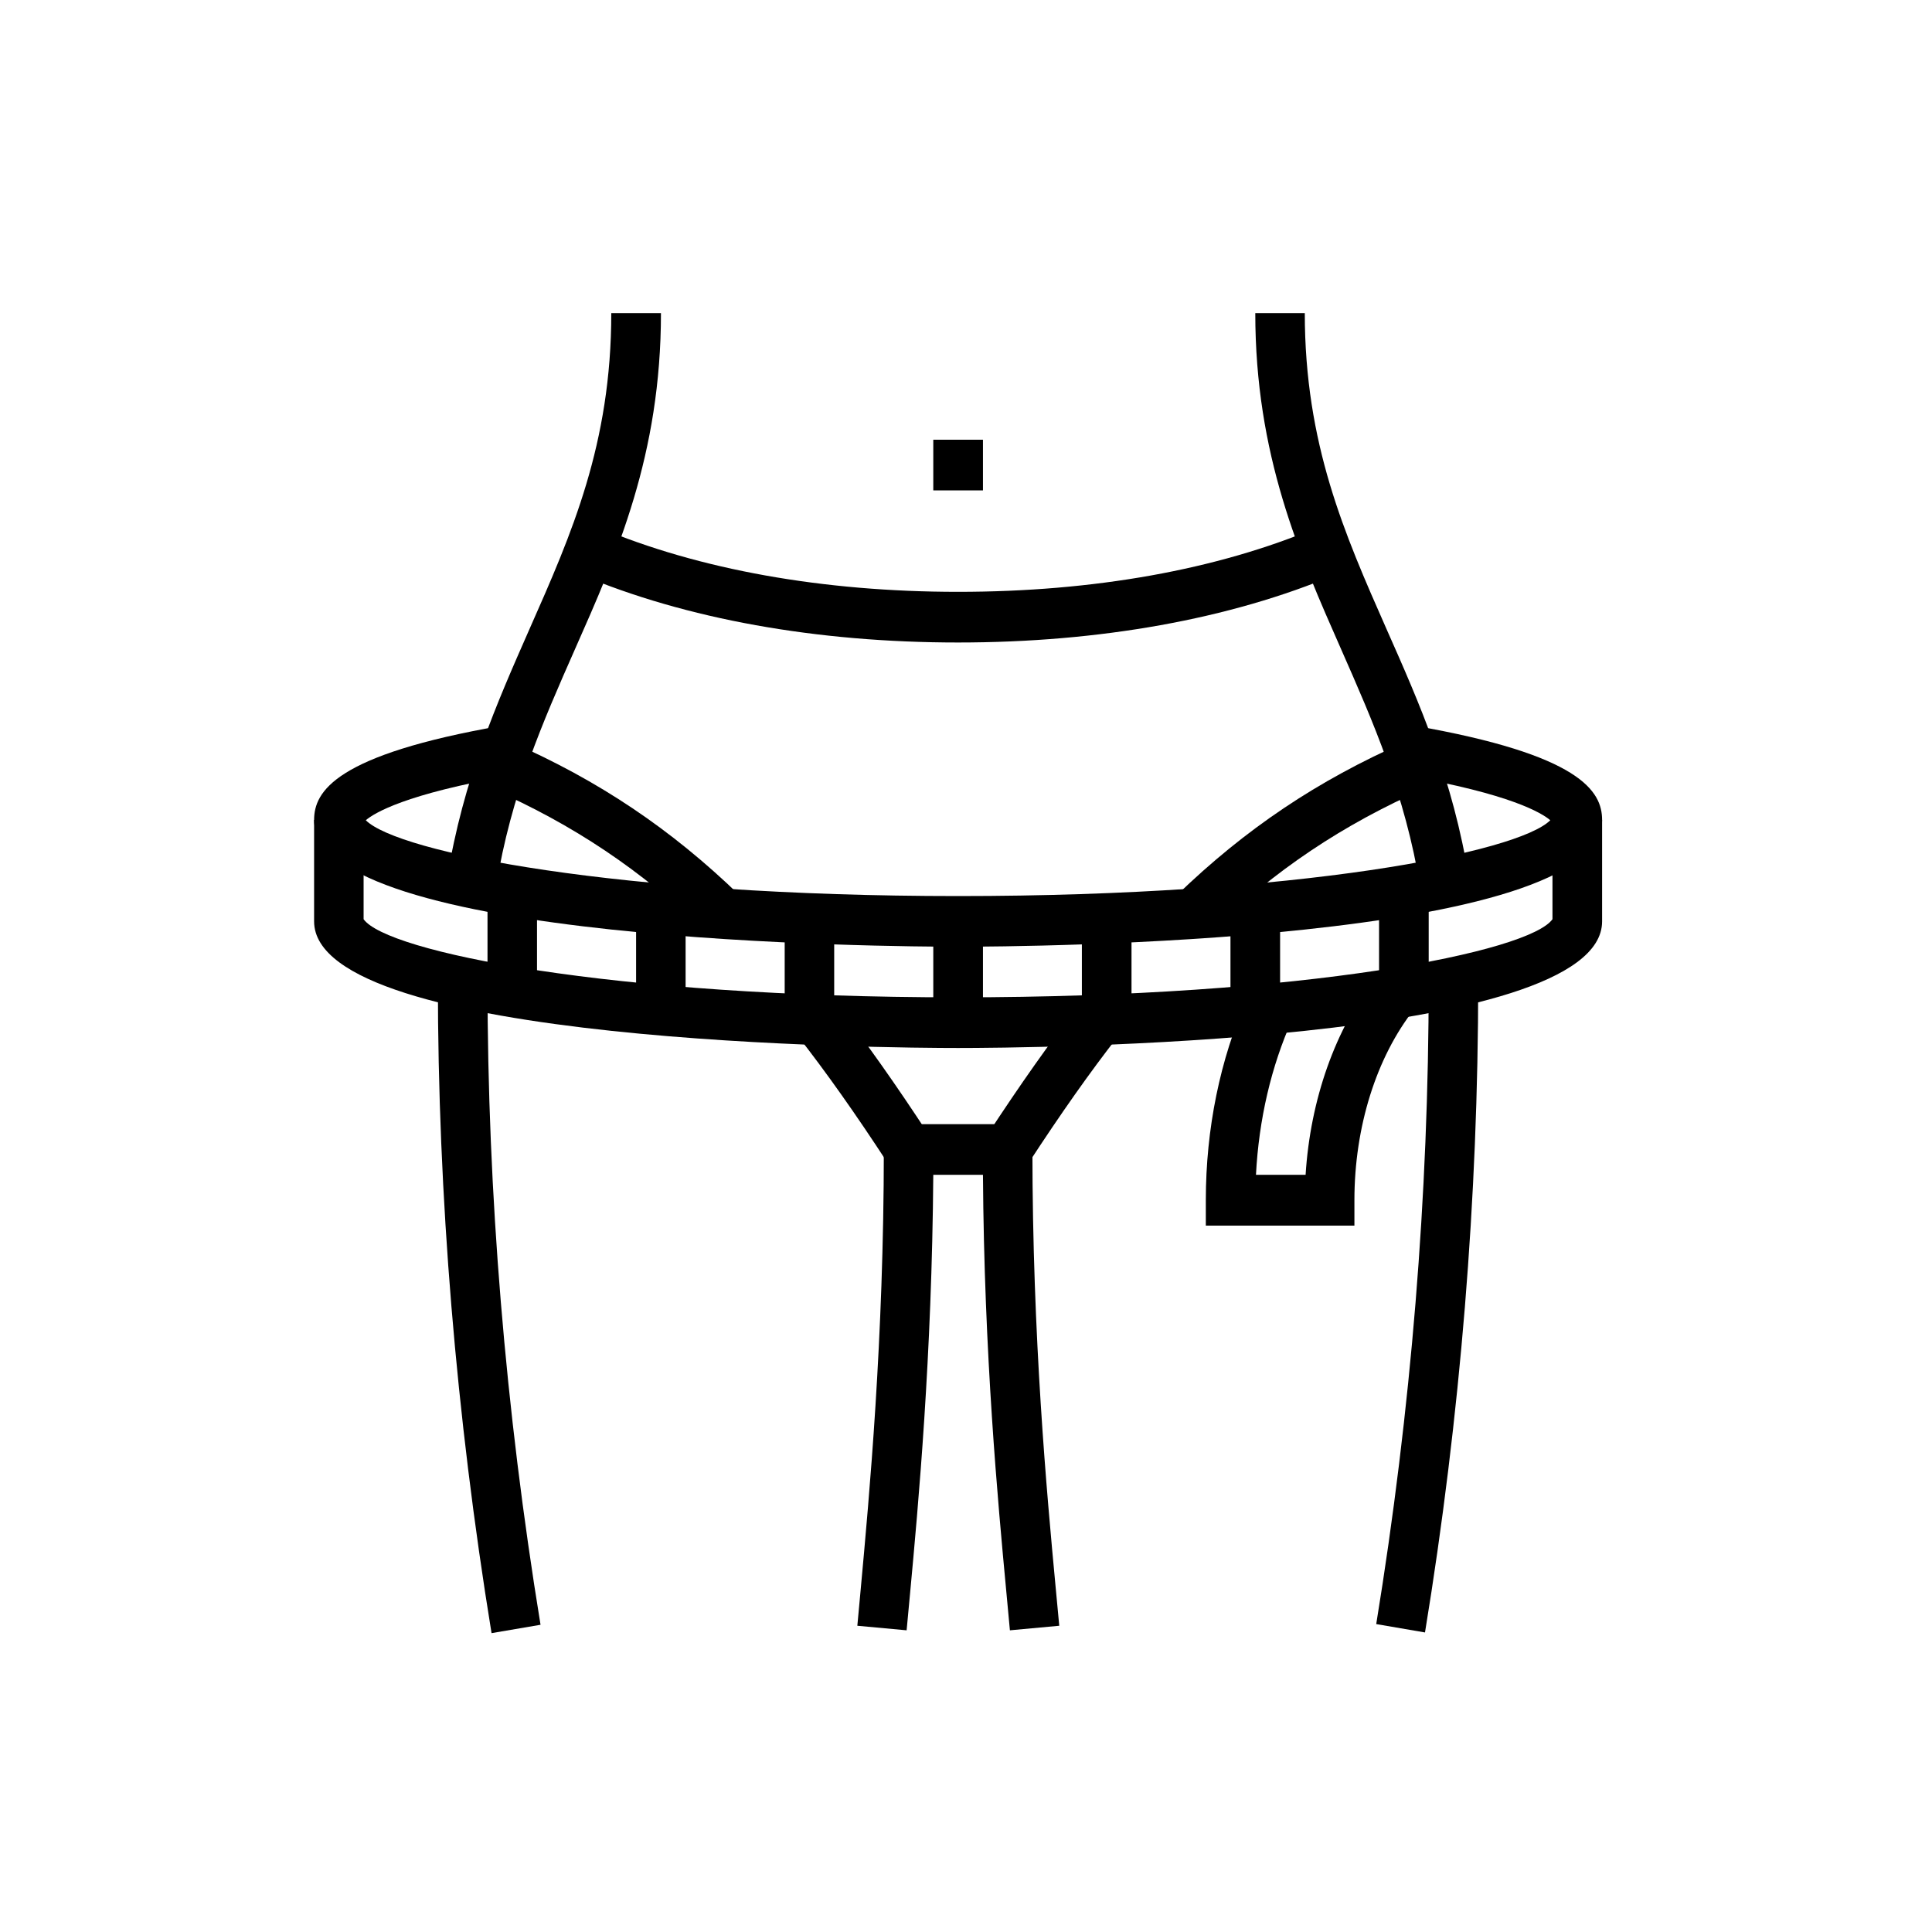 <svg xmlns="http://www.w3.org/2000/svg" xmlns:xlink="http://www.w3.org/1999/xlink" width="60" zoomAndPan="magnify" viewBox="0 0 45 45" height="60" preserveAspectRatio="xMidYMid meet" version="1.2"><defs><clipPath id="03841c5bb6"><path d="M 10 7.293 L 16 7.293 L 16 21 L 10 21 Z M 10 7.293 "/></clipPath><clipPath id="f755e8bb7b"><path d="M 29 7.293 L 35 7.293 L 35 21 L 29 21 Z M 29 7.293 "/></clipPath><clipPath id="8cd9566c4e"><path d="M 7.316 19 L 37.316 19 L 37.316 25 L 7.316 25 Z M 7.316 19 "/></clipPath><clipPath id="274c7d2214"><path d="M 10 22 L 13 22 L 13 38.043 L 10 38.043 Z M 10 22 "/></clipPath><clipPath id="f0bac391a7"><path d="M 32 22 L 35 22 L 35 38.043 L 32 38.043 Z M 32 22 "/></clipPath><clipPath id="aa4ccaeabf"><path d="M 7.316 16 L 37.316 16 L 37.316 23 L 7.316 23 Z M 7.316 16 "/></clipPath></defs><g id="d302863007"><path style=" stroke:none;fill-rule:nonzero;fill:#000000;fill-opacity:1;" d="M 22.895 10.242 L 21.738 10.242 L 21.738 11.422 L 22.895 11.422 Z M 22.895 10.242 "/><g clip-rule="nonzero" clip-path="url(#03841c5bb6)"><path style=" stroke:none;fill-rule:nonzero;fill:#000000;fill-opacity:1;" d="M 11.555 20.656 L 10.414 20.465 C 10.785 18.16 11.574 16.375 12.336 14.645 C 13.316 12.43 14.238 10.34 14.238 7.289 L 15.395 7.289 C 15.395 10.594 14.375 12.902 13.387 15.133 C 12.656 16.789 11.898 18.504 11.555 20.656 Z M 11.555 20.656 "/></g><g clip-rule="nonzero" clip-path="url(#f755e8bb7b)"><path style=" stroke:none;fill-rule:nonzero;fill:#000000;fill-opacity:1;" d="M 33.078 20.656 C 32.73 18.508 31.973 16.793 31.242 15.133 C 30.258 12.902 29.238 10.594 29.238 7.289 L 30.391 7.289 C 30.391 10.34 31.316 12.434 32.293 14.648 C 33.059 16.375 33.848 18.16 34.215 20.465 Z M 33.078 20.656 "/></g><path style=" stroke:none;fill-rule:nonzero;fill:#000000;fill-opacity:1;" d="M 22.316 14.965 C 19.02 14.965 15.973 14.418 13.512 13.379 L 13.949 12.285 C 16.273 13.266 19.168 13.785 22.316 13.785 C 25.465 13.785 28.355 13.27 30.68 12.285 L 31.117 13.379 C 28.656 14.418 25.613 14.965 22.312 14.965 Z M 22.316 14.965 "/><path style=" stroke:none;fill-rule:nonzero;fill:#000000;fill-opacity:1;" d="M 16.434 21.711 C 14.941 20.27 13.355 19.207 11.445 18.367 L 11.898 17.281 C 13.941 18.176 15.633 19.312 17.227 20.855 Z M 16.434 21.711 "/><path style=" stroke:none;fill-rule:nonzero;fill:#000000;fill-opacity:1;" d="M 20.684 27.102 C 19.93 25.945 19.242 24.973 18.582 24.129 L 19.484 23.391 C 20.164 24.266 20.871 25.266 21.641 26.445 L 20.68 27.102 Z M 20.684 27.102 "/><path style=" stroke:none;fill-rule:nonzero;fill:#000000;fill-opacity:1;" d="M 28.199 21.711 L 27.406 20.855 C 29 19.312 30.691 18.176 32.73 17.281 L 33.184 18.367 C 31.273 19.207 29.688 20.27 28.199 21.711 Z M 28.199 21.711 "/><path style=" stroke:none;fill-rule:nonzero;fill:#000000;fill-opacity:1;" d="M 23.949 27.102 L 22.988 26.445 C 23.762 25.262 24.465 24.262 25.148 23.391 L 26.047 24.129 C 25.387 24.973 24.703 25.945 23.949 27.102 Z M 23.949 27.102 "/><path style=" stroke:none;fill-rule:nonzero;fill:#000000;fill-opacity:1;" d="M 21.738 21.461 L 22.895 21.461 L 22.895 23.82 L 21.738 23.82 Z M 21.738 21.461 "/><path style=" stroke:none;fill-rule:nonzero;fill:#000000;fill-opacity:1;" d="M 18.277 21.391 L 19.43 21.391 L 19.43 23.754 L 18.277 23.754 Z M 18.277 21.391 "/><path style=" stroke:none;fill-rule:nonzero;fill:#000000;fill-opacity:1;" d="M 14.816 21.172 L 15.969 21.172 L 15.969 23.531 L 14.816 23.531 Z M 14.816 21.172 "/><path style=" stroke:none;fill-rule:nonzero;fill:#000000;fill-opacity:1;" d="M 11.355 20.738 L 12.508 20.738 L 12.508 23.098 L 11.355 23.098 Z M 11.355 20.738 "/><path style=" stroke:none;fill-rule:nonzero;fill:#000000;fill-opacity:1;" d="M 25.199 21.391 L 26.355 21.391 L 26.355 23.754 L 25.199 23.754 Z M 25.199 21.391 "/><path style=" stroke:none;fill-rule:nonzero;fill:#000000;fill-opacity:1;" d="M 28.66 21.172 L 29.816 21.172 L 29.816 23.531 L 28.66 23.531 Z M 28.66 21.172 "/><path style=" stroke:none;fill-rule:nonzero;fill:#000000;fill-opacity:1;" d="M 32.121 20.738 L 33.277 20.738 L 33.277 23.098 L 32.121 23.098 Z M 32.121 20.738 "/><path style=" stroke:none;fill-rule:nonzero;fill:#000000;fill-opacity:1;" d="M 31.547 28.547 L 28.086 28.547 L 28.086 27.953 C 28.086 26.293 28.418 24.668 29.047 23.254 L 30.098 23.746 C 29.609 24.836 29.32 26.078 29.254 27.363 L 30.41 27.363 C 30.52 25.613 31.102 23.961 32.043 22.762 L 32.941 23.504 C 32.055 24.629 31.547 26.254 31.547 27.953 Z M 31.547 28.547 "/><g clip-rule="nonzero" clip-path="url(#8cd9566c4e)"><path style=" stroke:none;fill-rule:nonzero;fill:#000000;fill-opacity:1;" d="M 22.316 24.41 C 20.781 24.41 7.316 24.328 7.316 21.461 L 7.316 19.098 L 8.469 19.098 L 8.469 21.41 C 9.004 22.164 14.168 23.23 22.316 23.23 C 30.461 23.23 35.629 22.164 36.16 21.41 L 36.16 19.098 L 37.316 19.098 L 37.316 21.461 C 37.316 24.328 23.852 24.41 22.316 24.41 Z M 22.316 24.41 "/></g><path style=" stroke:none;fill-rule:nonzero;fill:#000000;fill-opacity:1;" d="M 23.523 37.977 L 23.438 37.062 C 23.242 34.973 22.922 31.539 22.895 27.363 L 21.738 27.363 C 21.707 31.586 21.391 35.035 21.195 37.137 L 21.117 37.973 L 19.969 37.867 L 20.047 37.023 C 20.246 34.848 20.586 31.207 20.586 26.773 L 20.586 26.184 L 24.047 26.184 L 24.047 26.773 C 24.047 31.16 24.383 34.785 24.586 36.949 L 24.672 37.867 L 23.523 37.973 Z M 23.523 37.977 "/><g clip-rule="nonzero" clip-path="url(#274c7d2214)"><path style=" stroke:none;fill-rule:nonzero;fill:#000000;fill-opacity:1;" d="M 11.449 38.039 C 10.621 32.957 10.199 27.855 10.199 22.879 L 11.355 22.879 C 11.355 27.793 11.77 32.828 12.59 37.844 Z M 11.449 38.039 "/></g><g clip-rule="nonzero" clip-path="url(#f0bac391a7)"><path style=" stroke:none;fill-rule:nonzero;fill:#000000;fill-opacity:1;" d="M 33.191 38.023 L 32.055 37.828 C 32.867 32.855 33.277 27.828 33.277 22.879 L 34.43 22.879 C 34.43 27.891 34.016 32.988 33.191 38.023 Z M 33.191 38.023 "/></g><g clip-rule="nonzero" clip-path="url(#aa4ccaeabf)"><path style=" stroke:none;fill-rule:nonzero;fill:#000000;fill-opacity:1;" d="M 22.316 22.051 C 20.781 22.051 7.316 21.969 7.316 19.098 C 7.316 18.434 7.812 17.578 11.695 16.902 L 11.891 18.066 C 9.441 18.492 8.715 18.938 8.52 19.105 C 9.273 19.855 14.379 20.871 22.316 20.871 C 30.25 20.871 35.359 19.855 36.109 19.105 C 35.914 18.938 35.188 18.492 32.742 18.066 L 32.938 16.902 C 36.816 17.578 37.316 18.43 37.316 19.098 C 37.316 21.969 23.852 22.051 22.316 22.051 Z M 22.316 22.051 "/></g></g></svg>